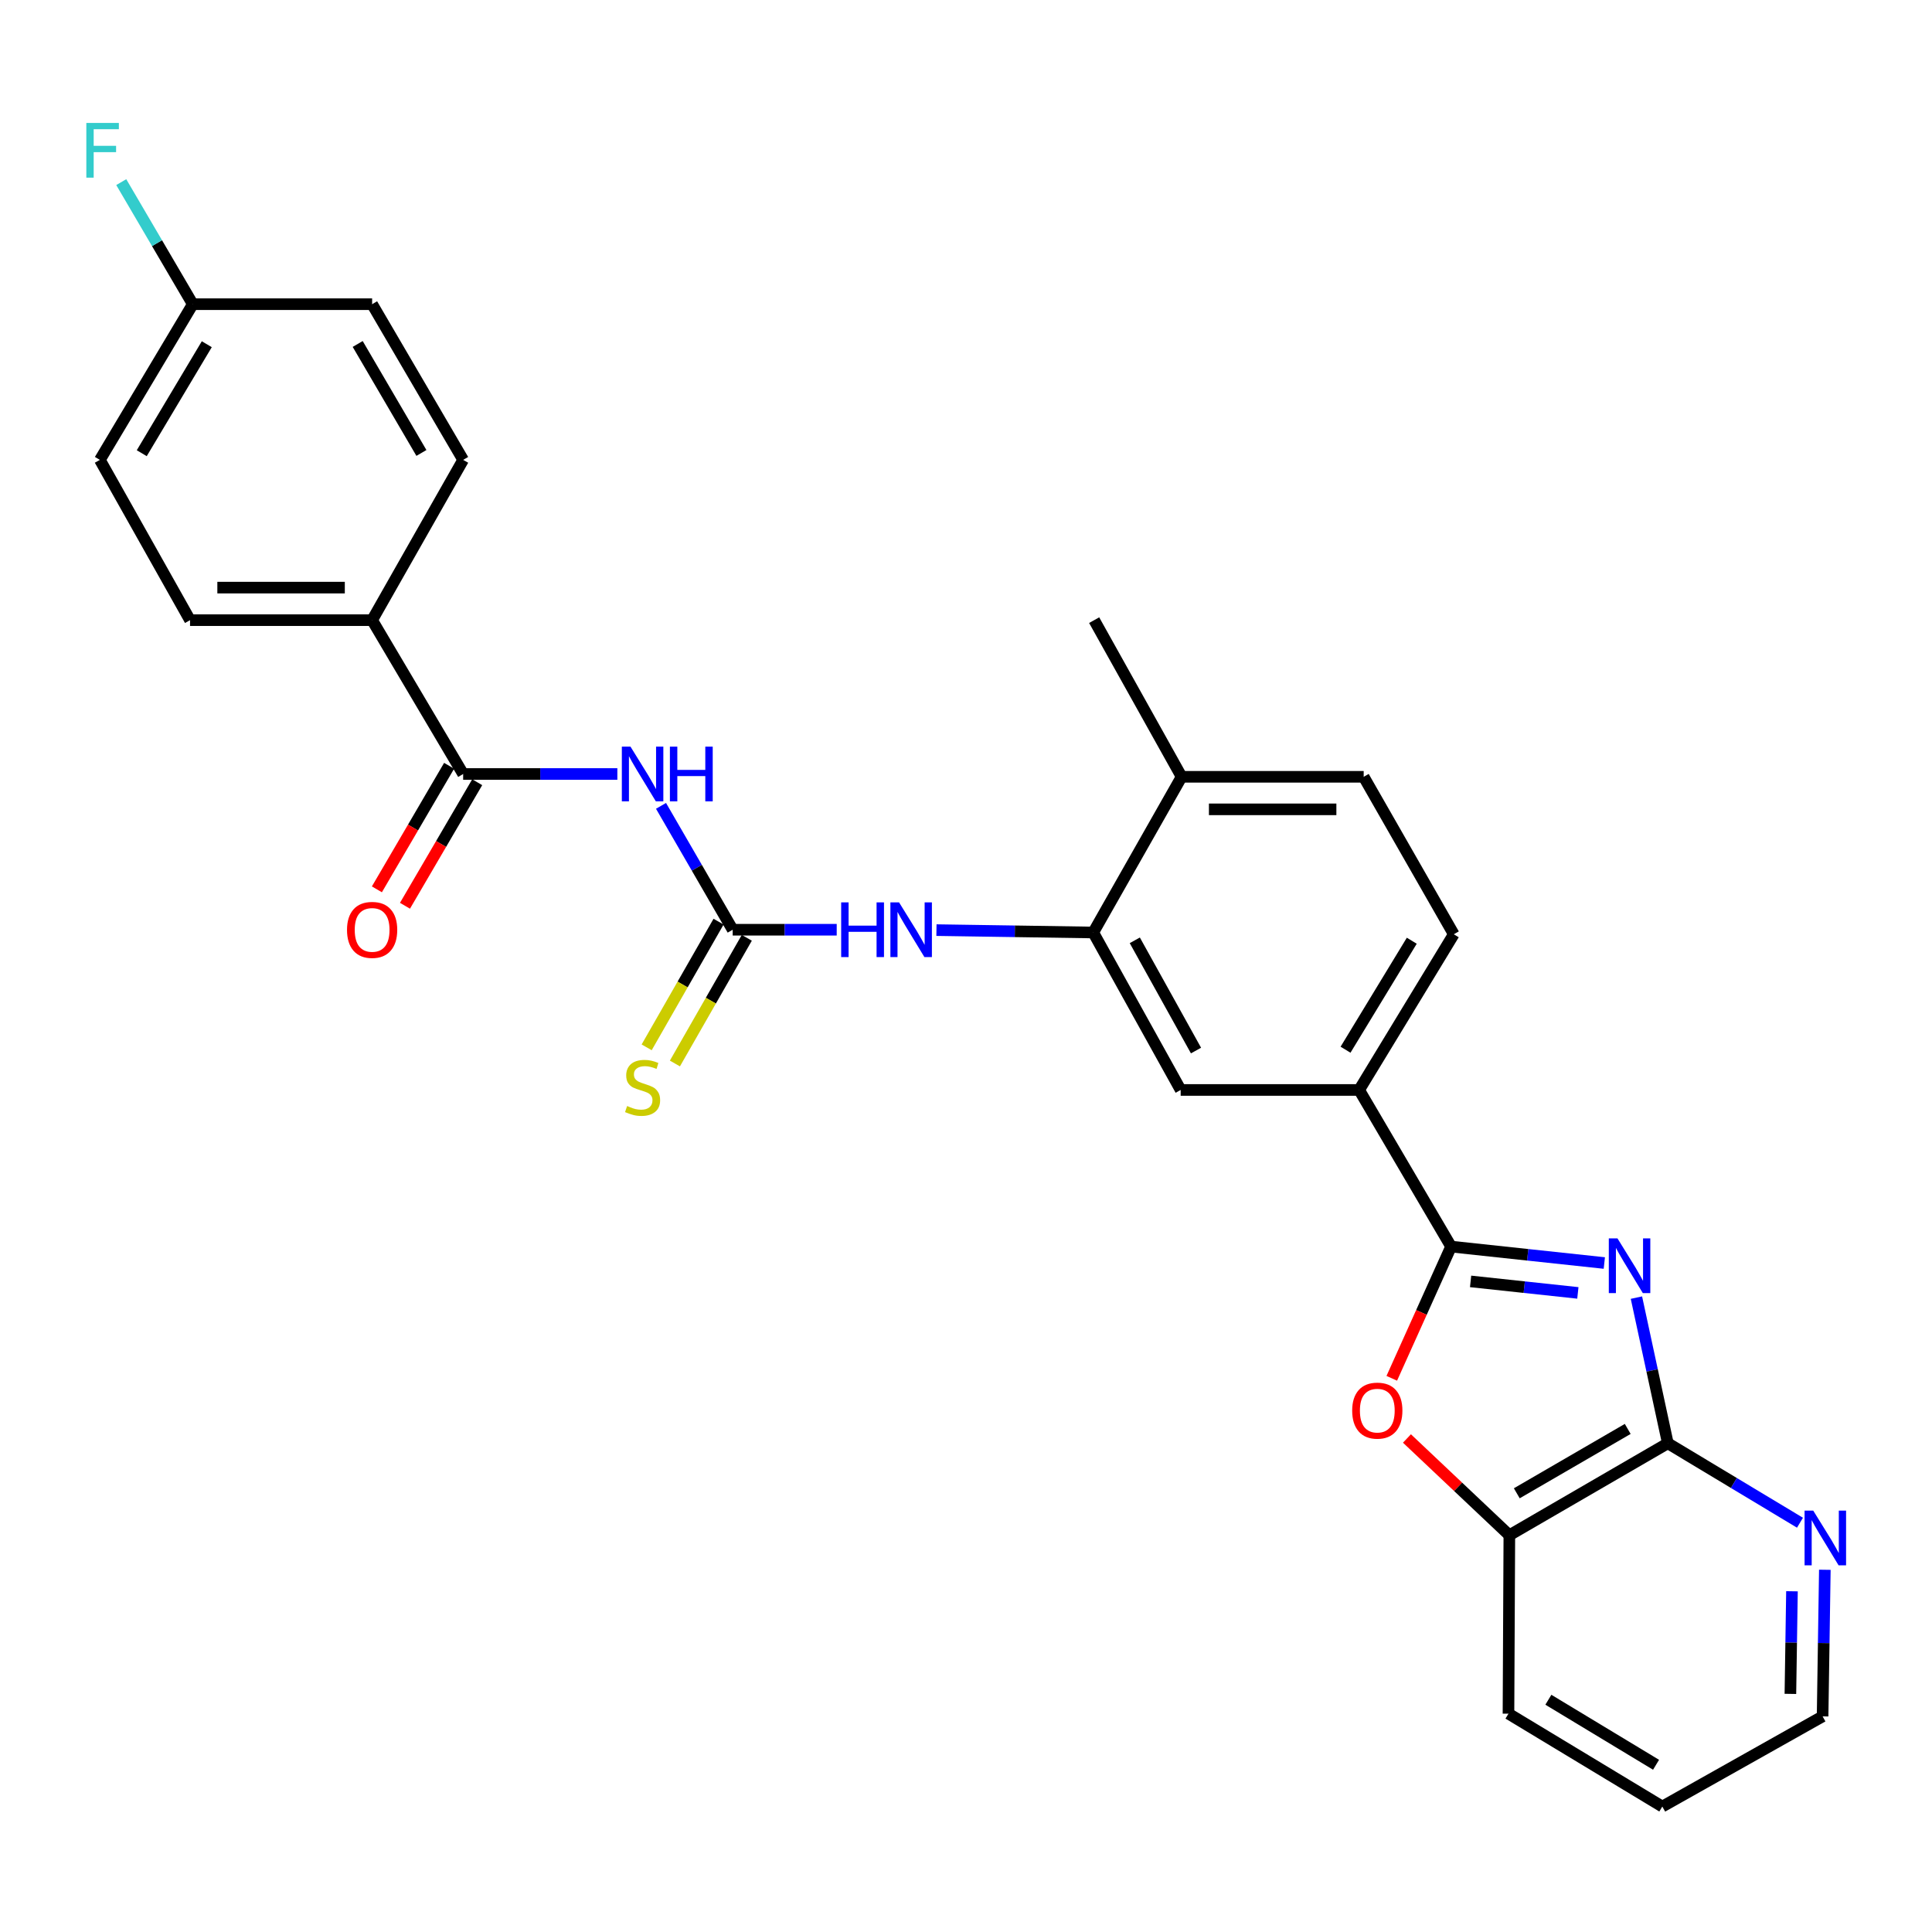 <?xml version='1.0' encoding='iso-8859-1'?>
<svg version='1.1' baseProfile='full'
              xmlns='http://www.w3.org/2000/svg'
                      xmlns:rdkit='http://www.rdkit.org/xml'
                      xmlns:xlink='http://www.w3.org/1999/xlink'
                  xml:space='preserve'
width='1000px' height='1000px' viewBox='0 0 1000 1000'>
<!-- END OF HEADER -->
<rect style='opacity:1.0;fill:#FFFFFF;stroke:none' width='1000' height='1000' x='0' y='0'> </rect>
<path class='bond-0' d='M 830.392,653.735 L 790.735,649.481' style='fill:none;fill-rule:evenodd;stroke:#0000FF;stroke-width:6px;stroke-linecap:butt;stroke-linejoin:miter;stroke-opacity:1' />
<path class='bond-0' d='M 790.735,649.481 L 751.079,645.228' style='fill:none;fill-rule:evenodd;stroke:#000000;stroke-width:6px;stroke-linecap:butt;stroke-linejoin:miter;stroke-opacity:1' />
<path class='bond-0' d='M 816.699,669.205 L 788.939,666.227' style='fill:none;fill-rule:evenodd;stroke:#0000FF;stroke-width:6px;stroke-linecap:butt;stroke-linejoin:miter;stroke-opacity:1' />
<path class='bond-0' d='M 788.939,666.227 L 761.179,663.249' style='fill:none;fill-rule:evenodd;stroke:#000000;stroke-width:6px;stroke-linecap:butt;stroke-linejoin:miter;stroke-opacity:1' />
<path class='bond-3' d='M 847.013,671.646 L 855.138,709.341' style='fill:none;fill-rule:evenodd;stroke:#0000FF;stroke-width:6px;stroke-linecap:butt;stroke-linejoin:miter;stroke-opacity:1' />
<path class='bond-3' d='M 855.138,709.341 L 863.262,747.035' style='fill:none;fill-rule:evenodd;stroke:#000000;stroke-width:6px;stroke-linecap:butt;stroke-linejoin:miter;stroke-opacity:1' />
<path class='bond-4' d='M 751.079,645.228 L 735.729,679.318' style='fill:none;fill-rule:evenodd;stroke:#000000;stroke-width:6px;stroke-linecap:butt;stroke-linejoin:miter;stroke-opacity:1' />
<path class='bond-4' d='M 735.729,679.318 L 720.38,713.408' style='fill:none;fill-rule:evenodd;stroke:#FF0000;stroke-width:6px;stroke-linecap:butt;stroke-linejoin:miter;stroke-opacity:1' />
<path class='bond-8' d='M 751.079,645.228 L 703.492,564.163' style='fill:none;fill-rule:evenodd;stroke:#000000;stroke-width:6px;stroke-linecap:butt;stroke-linejoin:miter;stroke-opacity:1' />
<path class='bond-1' d='M 342.141,417.11 L 360.688,449.169' style='fill:none;fill-rule:evenodd;stroke:#0000FF;stroke-width:6px;stroke-linecap:butt;stroke-linejoin:miter;stroke-opacity:1' />
<path class='bond-1' d='M 360.688,449.169 L 379.235,481.228' style='fill:none;fill-rule:evenodd;stroke:#000000;stroke-width:6px;stroke-linecap:butt;stroke-linejoin:miter;stroke-opacity:1' />
<path class='bond-5' d='M 319.54,400.622 L 279.635,400.622' style='fill:none;fill-rule:evenodd;stroke:#0000FF;stroke-width:6px;stroke-linecap:butt;stroke-linejoin:miter;stroke-opacity:1' />
<path class='bond-5' d='M 279.635,400.622 L 239.73,400.622' style='fill:none;fill-rule:evenodd;stroke:#000000;stroke-width:6px;stroke-linecap:butt;stroke-linejoin:miter;stroke-opacity:1' />
<path class='bond-2' d='M 379.235,481.228 L 406.158,481.228' style='fill:none;fill-rule:evenodd;stroke:#000000;stroke-width:6px;stroke-linecap:butt;stroke-linejoin:miter;stroke-opacity:1' />
<path class='bond-2' d='M 406.158,481.228 L 433.082,481.228' style='fill:none;fill-rule:evenodd;stroke:#0000FF;stroke-width:6px;stroke-linecap:butt;stroke-linejoin:miter;stroke-opacity:1' />
<path class='bond-12' d='M 371.925,477.047 L 353.319,509.574' style='fill:none;fill-rule:evenodd;stroke:#000000;stroke-width:6px;stroke-linecap:butt;stroke-linejoin:miter;stroke-opacity:1' />
<path class='bond-12' d='M 353.319,509.574 L 334.713,542.102' style='fill:none;fill-rule:evenodd;stroke:#CCCC00;stroke-width:6px;stroke-linecap:butt;stroke-linejoin:miter;stroke-opacity:1' />
<path class='bond-12' d='M 386.544,485.409 L 367.938,517.936' style='fill:none;fill-rule:evenodd;stroke:#000000;stroke-width:6px;stroke-linecap:butt;stroke-linejoin:miter;stroke-opacity:1' />
<path class='bond-12' d='M 367.938,517.936 L 349.332,550.464' style='fill:none;fill-rule:evenodd;stroke:#CCCC00;stroke-width:6px;stroke-linecap:butt;stroke-linejoin:miter;stroke-opacity:1' />
<path class='bond-9' d='M 863.262,747.035 L 781.234,794.631' style='fill:none;fill-rule:evenodd;stroke:#000000;stroke-width:6px;stroke-linecap:butt;stroke-linejoin:miter;stroke-opacity:1' />
<path class='bond-9' d='M 842.506,739.608 L 785.086,772.925' style='fill:none;fill-rule:evenodd;stroke:#000000;stroke-width:6px;stroke-linecap:butt;stroke-linejoin:miter;stroke-opacity:1' />
<path class='bond-11' d='M 863.262,747.035 L 897.465,767.597' style='fill:none;fill-rule:evenodd;stroke:#000000;stroke-width:6px;stroke-linecap:butt;stroke-linejoin:miter;stroke-opacity:1' />
<path class='bond-11' d='M 897.465,767.597 L 931.667,788.158' style='fill:none;fill-rule:evenodd;stroke:#0000FF;stroke-width:6px;stroke-linecap:butt;stroke-linejoin:miter;stroke-opacity:1' />
<path class='bond-28' d='M 728.236,744.557 L 754.735,769.594' style='fill:none;fill-rule:evenodd;stroke:#FF0000;stroke-width:6px;stroke-linecap:butt;stroke-linejoin:miter;stroke-opacity:1' />
<path class='bond-28' d='M 754.735,769.594 L 781.234,794.631' style='fill:none;fill-rule:evenodd;stroke:#000000;stroke-width:6px;stroke-linecap:butt;stroke-linejoin:miter;stroke-opacity:1' />
<path class='bond-13' d='M 239.73,400.622 L 192.611,320.99' style='fill:none;fill-rule:evenodd;stroke:#000000;stroke-width:6px;stroke-linecap:butt;stroke-linejoin:miter;stroke-opacity:1' />
<path class='bond-15' d='M 232.46,396.373 L 213.769,428.348' style='fill:none;fill-rule:evenodd;stroke:#000000;stroke-width:6px;stroke-linecap:butt;stroke-linejoin:miter;stroke-opacity:1' />
<path class='bond-15' d='M 213.769,428.348 L 195.077,460.324' style='fill:none;fill-rule:evenodd;stroke:#FF0000;stroke-width:6px;stroke-linecap:butt;stroke-linejoin:miter;stroke-opacity:1' />
<path class='bond-15' d='M 247,404.872 L 228.308,436.848' style='fill:none;fill-rule:evenodd;stroke:#000000;stroke-width:6px;stroke-linecap:butt;stroke-linejoin:miter;stroke-opacity:1' />
<path class='bond-15' d='M 228.308,436.848 L 209.616,468.823' style='fill:none;fill-rule:evenodd;stroke:#FF0000;stroke-width:6px;stroke-linecap:butt;stroke-linejoin:miter;stroke-opacity:1' />
<path class='bond-6' d='M 484.707,481.427 L 525.283,482.043' style='fill:none;fill-rule:evenodd;stroke:#0000FF;stroke-width:6px;stroke-linecap:butt;stroke-linejoin:miter;stroke-opacity:1' />
<path class='bond-6' d='M 525.283,482.043 L 565.858,482.66' style='fill:none;fill-rule:evenodd;stroke:#000000;stroke-width:6px;stroke-linecap:butt;stroke-linejoin:miter;stroke-opacity:1' />
<path class='bond-7' d='M 565.858,482.66 L 611.116,564.163' style='fill:none;fill-rule:evenodd;stroke:#000000;stroke-width:6px;stroke-linecap:butt;stroke-linejoin:miter;stroke-opacity:1' />
<path class='bond-7' d='M 587.371,486.709 L 619.051,543.762' style='fill:none;fill-rule:evenodd;stroke:#000000;stroke-width:6px;stroke-linecap:butt;stroke-linejoin:miter;stroke-opacity:1' />
<path class='bond-30' d='M 565.858,482.66 L 611.602,402.072' style='fill:none;fill-rule:evenodd;stroke:#000000;stroke-width:6px;stroke-linecap:butt;stroke-linejoin:miter;stroke-opacity:1' />
<path class='bond-10' d='M 703.492,564.163 L 611.116,564.163' style='fill:none;fill-rule:evenodd;stroke:#000000;stroke-width:6px;stroke-linecap:butt;stroke-linejoin:miter;stroke-opacity:1' />
<path class='bond-16' d='M 703.492,564.163 L 752.473,483.576' style='fill:none;fill-rule:evenodd;stroke:#000000;stroke-width:6px;stroke-linecap:butt;stroke-linejoin:miter;stroke-opacity:1' />
<path class='bond-16' d='M 696.447,543.328 L 730.734,486.917' style='fill:none;fill-rule:evenodd;stroke:#000000;stroke-width:6px;stroke-linecap:butt;stroke-linejoin:miter;stroke-opacity:1' />
<path class='bond-24' d='M 781.234,794.631 L 780.785,886.989' style='fill:none;fill-rule:evenodd;stroke:#000000;stroke-width:6px;stroke-linecap:butt;stroke-linejoin:miter;stroke-opacity:1' />
<path class='bond-25' d='M 944.533,812.513 L 943.953,850.453' style='fill:none;fill-rule:evenodd;stroke:#0000FF;stroke-width:6px;stroke-linecap:butt;stroke-linejoin:miter;stroke-opacity:1' />
<path class='bond-25' d='M 943.953,850.453 L 943.372,888.392' style='fill:none;fill-rule:evenodd;stroke:#000000;stroke-width:6px;stroke-linecap:butt;stroke-linejoin:miter;stroke-opacity:1' />
<path class='bond-25' d='M 927.519,823.637 L 927.113,850.195' style='fill:none;fill-rule:evenodd;stroke:#0000FF;stroke-width:6px;stroke-linecap:butt;stroke-linejoin:miter;stroke-opacity:1' />
<path class='bond-25' d='M 927.113,850.195 L 926.707,876.753' style='fill:none;fill-rule:evenodd;stroke:#000000;stroke-width:6px;stroke-linecap:butt;stroke-linejoin:miter;stroke-opacity:1' />
<path class='bond-18' d='M 192.611,320.99 L 98.364,320.99' style='fill:none;fill-rule:evenodd;stroke:#000000;stroke-width:6px;stroke-linecap:butt;stroke-linejoin:miter;stroke-opacity:1' />
<path class='bond-18' d='M 178.474,304.148 L 112.501,304.148' style='fill:none;fill-rule:evenodd;stroke:#000000;stroke-width:6px;stroke-linecap:butt;stroke-linejoin:miter;stroke-opacity:1' />
<path class='bond-19' d='M 192.611,320.99 L 239.73,238.035' style='fill:none;fill-rule:evenodd;stroke:#000000;stroke-width:6px;stroke-linecap:butt;stroke-linejoin:miter;stroke-opacity:1' />
<path class='bond-14' d='M 611.602,402.072 L 705.84,402.072' style='fill:none;fill-rule:evenodd;stroke:#000000;stroke-width:6px;stroke-linecap:butt;stroke-linejoin:miter;stroke-opacity:1' />
<path class='bond-14' d='M 625.738,418.914 L 691.704,418.914' style='fill:none;fill-rule:evenodd;stroke:#000000;stroke-width:6px;stroke-linecap:butt;stroke-linejoin:miter;stroke-opacity:1' />
<path class='bond-26' d='M 611.602,402.072 L 566.336,320.99' style='fill:none;fill-rule:evenodd;stroke:#000000;stroke-width:6px;stroke-linecap:butt;stroke-linejoin:miter;stroke-opacity:1' />
<path class='bond-17' d='M 752.473,483.576 L 705.84,402.072' style='fill:none;fill-rule:evenodd;stroke:#000000;stroke-width:6px;stroke-linecap:butt;stroke-linejoin:miter;stroke-opacity:1' />
<path class='bond-22' d='M 98.364,320.99 L 51.694,238.035' style='fill:none;fill-rule:evenodd;stroke:#000000;stroke-width:6px;stroke-linecap:butt;stroke-linejoin:miter;stroke-opacity:1' />
<path class='bond-21' d='M 239.73,238.035 L 192.611,157.448' style='fill:none;fill-rule:evenodd;stroke:#000000;stroke-width:6px;stroke-linecap:butt;stroke-linejoin:miter;stroke-opacity:1' />
<path class='bond-21' d='M 218.124,234.448 L 185.14,178.037' style='fill:none;fill-rule:evenodd;stroke:#000000;stroke-width:6px;stroke-linecap:butt;stroke-linejoin:miter;stroke-opacity:1' />
<path class='bond-20' d='M 99.786,157.448 L 192.611,157.448' style='fill:none;fill-rule:evenodd;stroke:#000000;stroke-width:6px;stroke-linecap:butt;stroke-linejoin:miter;stroke-opacity:1' />
<path class='bond-23' d='M 99.786,157.448 L 81.272,125.857' style='fill:none;fill-rule:evenodd;stroke:#000000;stroke-width:6px;stroke-linecap:butt;stroke-linejoin:miter;stroke-opacity:1' />
<path class='bond-23' d='M 81.272,125.857 L 62.758,94.265' style='fill:none;fill-rule:evenodd;stroke:#33CCCC;stroke-width:6px;stroke-linecap:butt;stroke-linejoin:miter;stroke-opacity:1' />
<path class='bond-31' d='M 99.786,157.448 L 51.694,238.035' style='fill:none;fill-rule:evenodd;stroke:#000000;stroke-width:6px;stroke-linecap:butt;stroke-linejoin:miter;stroke-opacity:1' />
<path class='bond-31' d='M 107.034,178.167 L 73.37,234.578' style='fill:none;fill-rule:evenodd;stroke:#000000;stroke-width:6px;stroke-linecap:butt;stroke-linejoin:miter;stroke-opacity:1' />
<path class='bond-29' d='M 780.785,886.989 L 860.409,935.072' style='fill:none;fill-rule:evenodd;stroke:#000000;stroke-width:6px;stroke-linecap:butt;stroke-linejoin:miter;stroke-opacity:1' />
<path class='bond-29' d='M 801.435,879.784 L 857.171,913.442' style='fill:none;fill-rule:evenodd;stroke:#000000;stroke-width:6px;stroke-linecap:butt;stroke-linejoin:miter;stroke-opacity:1' />
<path class='bond-27' d='M 943.372,888.392 L 860.409,935.072' style='fill:none;fill-rule:evenodd;stroke:#000000;stroke-width:6px;stroke-linecap:butt;stroke-linejoin:miter;stroke-opacity:1' />
<path  class='atom-0' d='M 837.195 640.976
L 846.475 655.976
Q 847.395 657.456, 848.875 660.136
Q 850.355 662.816, 850.435 662.976
L 850.435 640.976
L 854.195 640.976
L 854.195 669.296
L 850.315 669.296
L 840.355 652.896
Q 839.195 650.976, 837.955 648.776
Q 836.755 646.576, 836.395 645.896
L 836.395 669.296
L 832.715 669.296
L 832.715 640.976
L 837.195 640.976
' fill='#0000FF'/>
<path  class='atom-2' d='M 326.342 386.462
L 335.622 401.462
Q 336.542 402.942, 338.022 405.622
Q 339.502 408.302, 339.582 408.462
L 339.582 386.462
L 343.342 386.462
L 343.342 414.782
L 339.462 414.782
L 329.502 398.382
Q 328.342 396.462, 327.102 394.262
Q 325.902 392.062, 325.542 391.382
L 325.542 414.782
L 321.862 414.782
L 321.862 386.462
L 326.342 386.462
' fill='#0000FF'/>
<path  class='atom-2' d='M 346.742 386.462
L 350.582 386.462
L 350.582 398.502
L 365.062 398.502
L 365.062 386.462
L 368.902 386.462
L 368.902 414.782
L 365.062 414.782
L 365.062 401.702
L 350.582 401.702
L 350.582 414.782
L 346.742 414.782
L 346.742 386.462
' fill='#0000FF'/>
<path  class='atom-5' d='M 699.886 730.133
Q 699.886 723.333, 703.246 719.533
Q 706.606 715.733, 712.886 715.733
Q 719.166 715.733, 722.526 719.533
Q 725.886 723.333, 725.886 730.133
Q 725.886 737.013, 722.486 740.933
Q 719.086 744.813, 712.886 744.813
Q 706.646 744.813, 703.246 740.933
Q 699.886 737.053, 699.886 730.133
M 712.886 741.613
Q 717.206 741.613, 719.526 738.733
Q 721.886 735.813, 721.886 730.133
Q 721.886 724.573, 719.526 721.773
Q 717.206 718.933, 712.886 718.933
Q 708.566 718.933, 706.206 721.733
Q 703.886 724.533, 703.886 730.133
Q 703.886 735.853, 706.206 738.733
Q 708.566 741.613, 712.886 741.613
' fill='#FF0000'/>
<path  class='atom-7' d='M 435.391 467.068
L 439.231 467.068
L 439.231 479.108
L 453.711 479.108
L 453.711 467.068
L 457.551 467.068
L 457.551 495.388
L 453.711 495.388
L 453.711 482.308
L 439.231 482.308
L 439.231 495.388
L 435.391 495.388
L 435.391 467.068
' fill='#0000FF'/>
<path  class='atom-7' d='M 465.351 467.068
L 474.631 482.068
Q 475.551 483.548, 477.031 486.228
Q 478.511 488.908, 478.591 489.068
L 478.591 467.068
L 482.351 467.068
L 482.351 495.388
L 478.471 495.388
L 468.511 478.988
Q 467.351 477.068, 466.111 474.868
Q 464.911 472.668, 464.551 471.988
L 464.551 495.388
L 460.871 495.388
L 460.871 467.068
L 465.351 467.068
' fill='#0000FF'/>
<path  class='atom-12' d='M 938.525 781.884
L 947.805 796.884
Q 948.725 798.364, 950.205 801.044
Q 951.685 803.724, 951.765 803.884
L 951.765 781.884
L 955.525 781.884
L 955.525 810.204
L 951.645 810.204
L 941.685 793.804
Q 940.525 791.884, 939.285 789.684
Q 938.085 787.484, 937.725 786.804
L 937.725 810.204
L 934.045 810.204
L 934.045 781.884
L 938.525 781.884
' fill='#0000FF'/>
<path  class='atom-13' d='M 324.602 572.471
Q 324.922 572.591, 326.242 573.151
Q 327.562 573.711, 329.002 574.071
Q 330.482 574.391, 331.922 574.391
Q 334.602 574.391, 336.162 573.111
Q 337.722 571.791, 337.722 569.511
Q 337.722 567.951, 336.922 566.991
Q 336.162 566.031, 334.962 565.511
Q 333.762 564.991, 331.762 564.391
Q 329.242 563.631, 327.722 562.911
Q 326.242 562.191, 325.162 560.671
Q 324.122 559.151, 324.122 556.591
Q 324.122 553.031, 326.522 550.831
Q 328.962 548.631, 333.762 548.631
Q 337.042 548.631, 340.762 550.191
L 339.842 553.271
Q 336.442 551.871, 333.882 551.871
Q 331.122 551.871, 329.602 553.031
Q 328.082 554.151, 328.122 556.111
Q 328.122 557.631, 328.882 558.551
Q 329.682 559.471, 330.802 559.991
Q 331.962 560.511, 333.882 561.111
Q 336.442 561.911, 337.962 562.711
Q 339.482 563.511, 340.562 565.151
Q 341.682 566.751, 341.682 569.511
Q 341.682 573.431, 339.042 575.551
Q 336.442 577.631, 332.082 577.631
Q 329.562 577.631, 327.642 577.071
Q 325.762 576.551, 323.522 575.631
L 324.602 572.471
' fill='#CCCC00'/>
<path  class='atom-16' d='M 179.611 481.308
Q 179.611 474.508, 182.971 470.708
Q 186.331 466.908, 192.611 466.908
Q 198.891 466.908, 202.251 470.708
Q 205.611 474.508, 205.611 481.308
Q 205.611 488.188, 202.211 492.108
Q 198.811 495.988, 192.611 495.988
Q 186.371 495.988, 182.971 492.108
Q 179.611 488.228, 179.611 481.308
M 192.611 492.788
Q 196.931 492.788, 199.251 489.908
Q 201.611 486.988, 201.611 481.308
Q 201.611 475.748, 199.251 472.948
Q 196.931 470.108, 192.611 470.108
Q 188.291 470.108, 185.931 472.908
Q 183.611 475.708, 183.611 481.308
Q 183.611 487.028, 185.931 489.908
Q 188.291 492.788, 192.611 492.788
' fill='#FF0000'/>
<path  class='atom-24' d='M 44.687 63.637
L 61.527 63.637
L 61.527 66.877
L 48.487 66.877
L 48.487 75.477
L 60.087 75.477
L 60.087 78.757
L 48.487 78.757
L 48.487 91.957
L 44.687 91.957
L 44.687 63.637
' fill='#33CCCC'/>
</svg>
